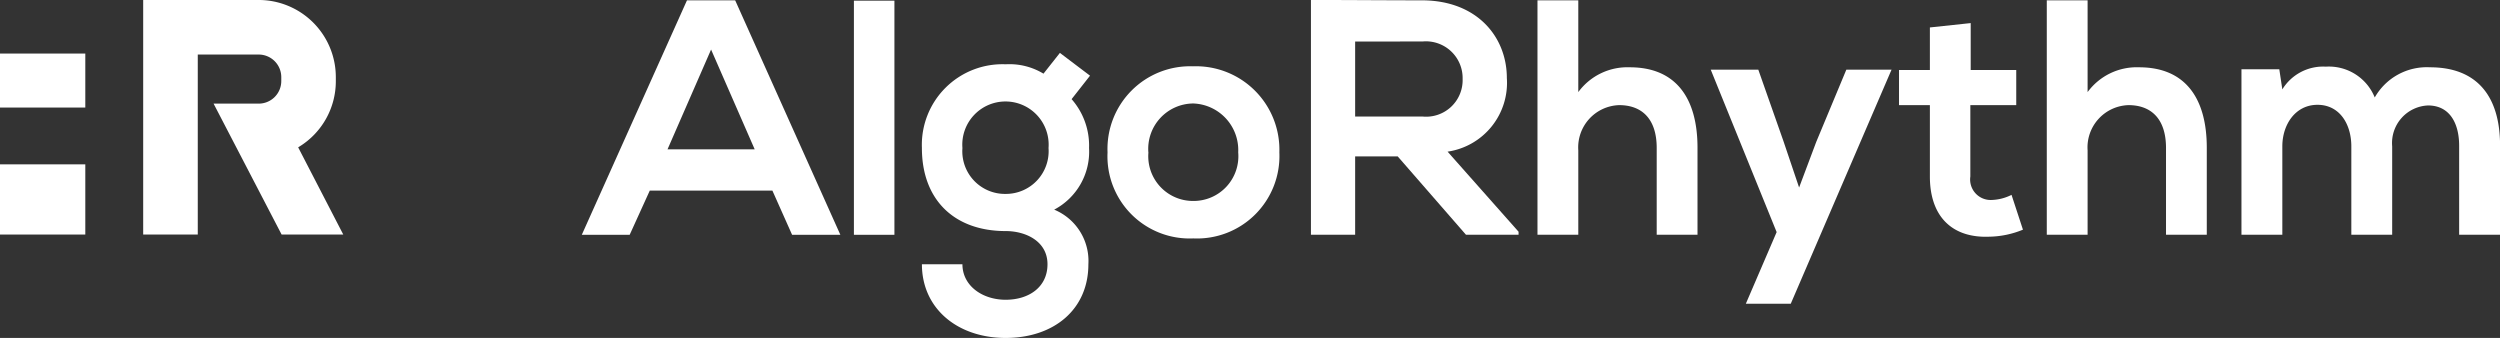 <svg xmlns="http://www.w3.org/2000/svg" xmlns:xlink="http://www.w3.org/1999/xlink" width="189.198" height="25.573" viewBox="0 0 189.198 25.573">
  <rect x="0" y="0" width="189.198" height="25.573" fill="#333333" stroke="none"/>
  <defs>
    <clipPath id="clip-path">
      <path id="Path_7" data-name="Path 7" d="M0,14.089H189.2V-11.484H0Z" transform="translate(0 11.484)" fill="#fff"/>
    </clipPath>
  </defs>
  <g id="Group_75" data-name="Group 75" transform="translate(0 11.484)">
    <g id="Group_1" data-name="Group 1" transform="translate(44.031 -11.46)">
      <path id="Path_1" data-name="Path 1" d="M4.385,0-3.574,17.744H.049L1.57,14.4h9.279l1.492,3.347h3.652L8.032,0ZM6.209,3.726l3.3,7.551H2.913Z" transform="translate(3.574)" fill="#fff"/>
    </g>
    <path id="Path_2" data-name="Path 2" d="M29.02,6.257h3.066V-11.462H29.02Z" transform="translate(35.603 0.027)" fill="#fff"/>
    <g id="Group_6" data-name="Group 6" transform="translate(0 -11.484)" clip-path="url(#clip-path)">
      <g id="Group_2" data-name="Group 2" transform="translate(69.77 4.003)">
        <path id="Path_3" data-name="Path 3" d="M5.753,0l2.28,1.724L6.639,3.5A5.322,5.322,0,0,1,7.96,7.2a4.96,4.96,0,0,1-2.639,4.663,4.2,4.2,0,0,1,2.588,4.131c0,3.447-2.637,5.578-6.26,5.578s-6.338-2.207-6.338-5.578h3.066c0,1.623,1.5,2.688,3.271,2.688s3.167-.964,3.167-2.688-1.621-2.51-3.167-2.51c-3.906,0-6.338-2.383-6.338-6.284A6.1,6.1,0,0,1,1.649.862a4.963,4.963,0,0,1,2.862.71ZM-1.623,7.2a3.226,3.226,0,0,0,3.271,3.472A3.234,3.234,0,0,0,4.893,7.2a3.268,3.268,0,1,0-6.516,0" transform="translate(4.689)" fill="#fff"/>
      </g>
      <g id="Group_3" data-name="Group 3" transform="translate(83.818 5.018)">
        <path id="Path_4" data-name="Path 4" d="M7.164,3.589A6.239,6.239,0,0,1,.65,10.1,6.219,6.219,0,0,1-5.839,3.589,6.254,6.254,0,0,1,.626-2.925,6.315,6.315,0,0,1,7.164,3.589m-9.909,0A3.385,3.385,0,0,0,.65,7.265a3.385,3.385,0,0,0,3.4-3.677,3.53,3.53,0,0,0-3.4-3.7,3.434,3.434,0,0,0-3.4,3.7" transform="translate(5.839 2.925)" fill="#fff"/>
      </g>
      <g id="Group_4" data-name="Group 4" transform="translate(99.211 -0.002)">
        <path id="Path_5" data-name="Path 5" d="M8.657,9.789H4.677L-.491,3.857h-3.22V9.789H-7.056V-7.979c2.813,0,5.625.027,8.44.027C5.566-7.928,7.77-5.14,7.77-2.073A5.263,5.263,0,0,1,3.285,3.5L8.657,9.56ZM-3.711-4.835V.842h5.1A2.765,2.765,0,0,0,4.423-2a2.779,2.779,0,0,0-3.04-2.837Z" transform="translate(7.056 7.979)" fill="#fff"/>
      </g>
      <g id="Group_5" data-name="Group 5" transform="translate(116.355 0.024)">
        <path id="Path_6" data-name="Path 6" d="M1.7,0V6.946a4.61,4.61,0,0,1,3.9-1.877c3.55,0,5.122,2.409,5.122,6.084v6.589H7.634V11.177c0-2.28-1.191-3.245-2.839-3.245A3.2,3.2,0,0,0,1.7,11.355v6.387H-1.389V0Z" transform="translate(1.389)" fill="#fff"/>
      </g>
    </g>
    <g id="Group_7" data-name="Group 7" transform="translate(129.466 -6.214)">
      <path id="Path_8" data-name="Path 8" d="M7.54,0-.089,17.717h-3.4l2.332-5.422L-6.146,0h3.6l1.9,5.4L.543,8.921,1.837,5.476,4.118,0Z" transform="translate(6.146)" fill="#fff"/>
    </g>
    <g id="Group_11" data-name="Group 11" transform="translate(0 -11.484)" clip-path="url(#clip-path)">
      <g id="Group_8" data-name="Group 8" transform="translate(143.716 1.747)">
        <path id="Path_9" data-name="Path 9" d="M2.989,0V3.55H6.436V6.211H2.962v5.4a1.553,1.553,0,0,0,1.621,1.775A3.578,3.578,0,0,0,6.079,13l.864,2.634a6.962,6.962,0,0,1-2.561.532C1.67,16.274-.1,14.726-.1,11.609v-5.4H-2.436V3.55H-.1V.33Z" transform="translate(2.436)" fill="#fff"/>
      </g>
      <g id="Group_9" data-name="Group 9" transform="translate(154.899 0.024)">
        <path id="Path_10" data-name="Path 10" d="M1.7,0V6.946a4.612,4.612,0,0,1,3.9-1.877c3.547,0,5.12,2.409,5.12,6.084v6.589H7.634V11.177c0-2.28-1.191-3.245-2.839-3.245A3.2,3.2,0,0,0,1.7,11.355v6.387H-1.389V0Z" transform="translate(1.389)" fill="#fff"/>
      </g>
      <g id="Group_10" data-name="Group 10" transform="translate(169.632 5.044)">
        <path id="Path_11" data-name="Path 11" d="M4.581,7.009V.317c0-1.648-.862-3.142-2.561-3.142C.348-2.825-.641-1.331-.641.317V7.009H-3.734V-5.513H-.87l.229,1.521A3.619,3.619,0,0,1,2.653-5.713a3.744,3.744,0,0,1,3.7,2.332,4.527,4.527,0,0,1,4.184-2.283c3.547,0,5.3,2.18,5.3,5.93V7.009H12.74V.266c0-1.646-.684-3.042-2.356-3.042A2.844,2.844,0,0,0,7.672.317V7.009Z" transform="translate(3.734 5.713)" fill="#fff"/>
      </g>
    </g>
    <path id="Path_13" data-name="Path 13" d="M0-5.578H6.456V-9.664H0Z" transform="translate(0 2.233)" fill="#fff"/>
    <path id="Path_14" data-name="Path 14" d="M0-.588H6.456V-5.9H0Z" transform="translate(0 6.854)" fill="#fff"/>
    <g id="Group_13" data-name="Group 13" transform="translate(0 -11.484)" clip-path="url(#clip-path)">
      <g id="Group_12" data-name="Group 12" transform="translate(10.836 -0.001)">
        <path id="Path_15" data-name="Path 15" d="M8.343,9.78,4.929,3.18l.085-.053A5.813,5.813,0,0,0,7.779-1.835v-.3A5.841,5.841,0,0,0,1.943-7.972H-6.8V9.78h4.131V-3.843H1.943A1.71,1.71,0,0,1,3.651-2.135v.3A1.708,1.708,0,0,1,1.943-.129H-1.473L3.677,9.78Z" transform="translate(6.8 7.972)" fill="#fff"/>
      </g>
    </g>
  </g>
</svg>
